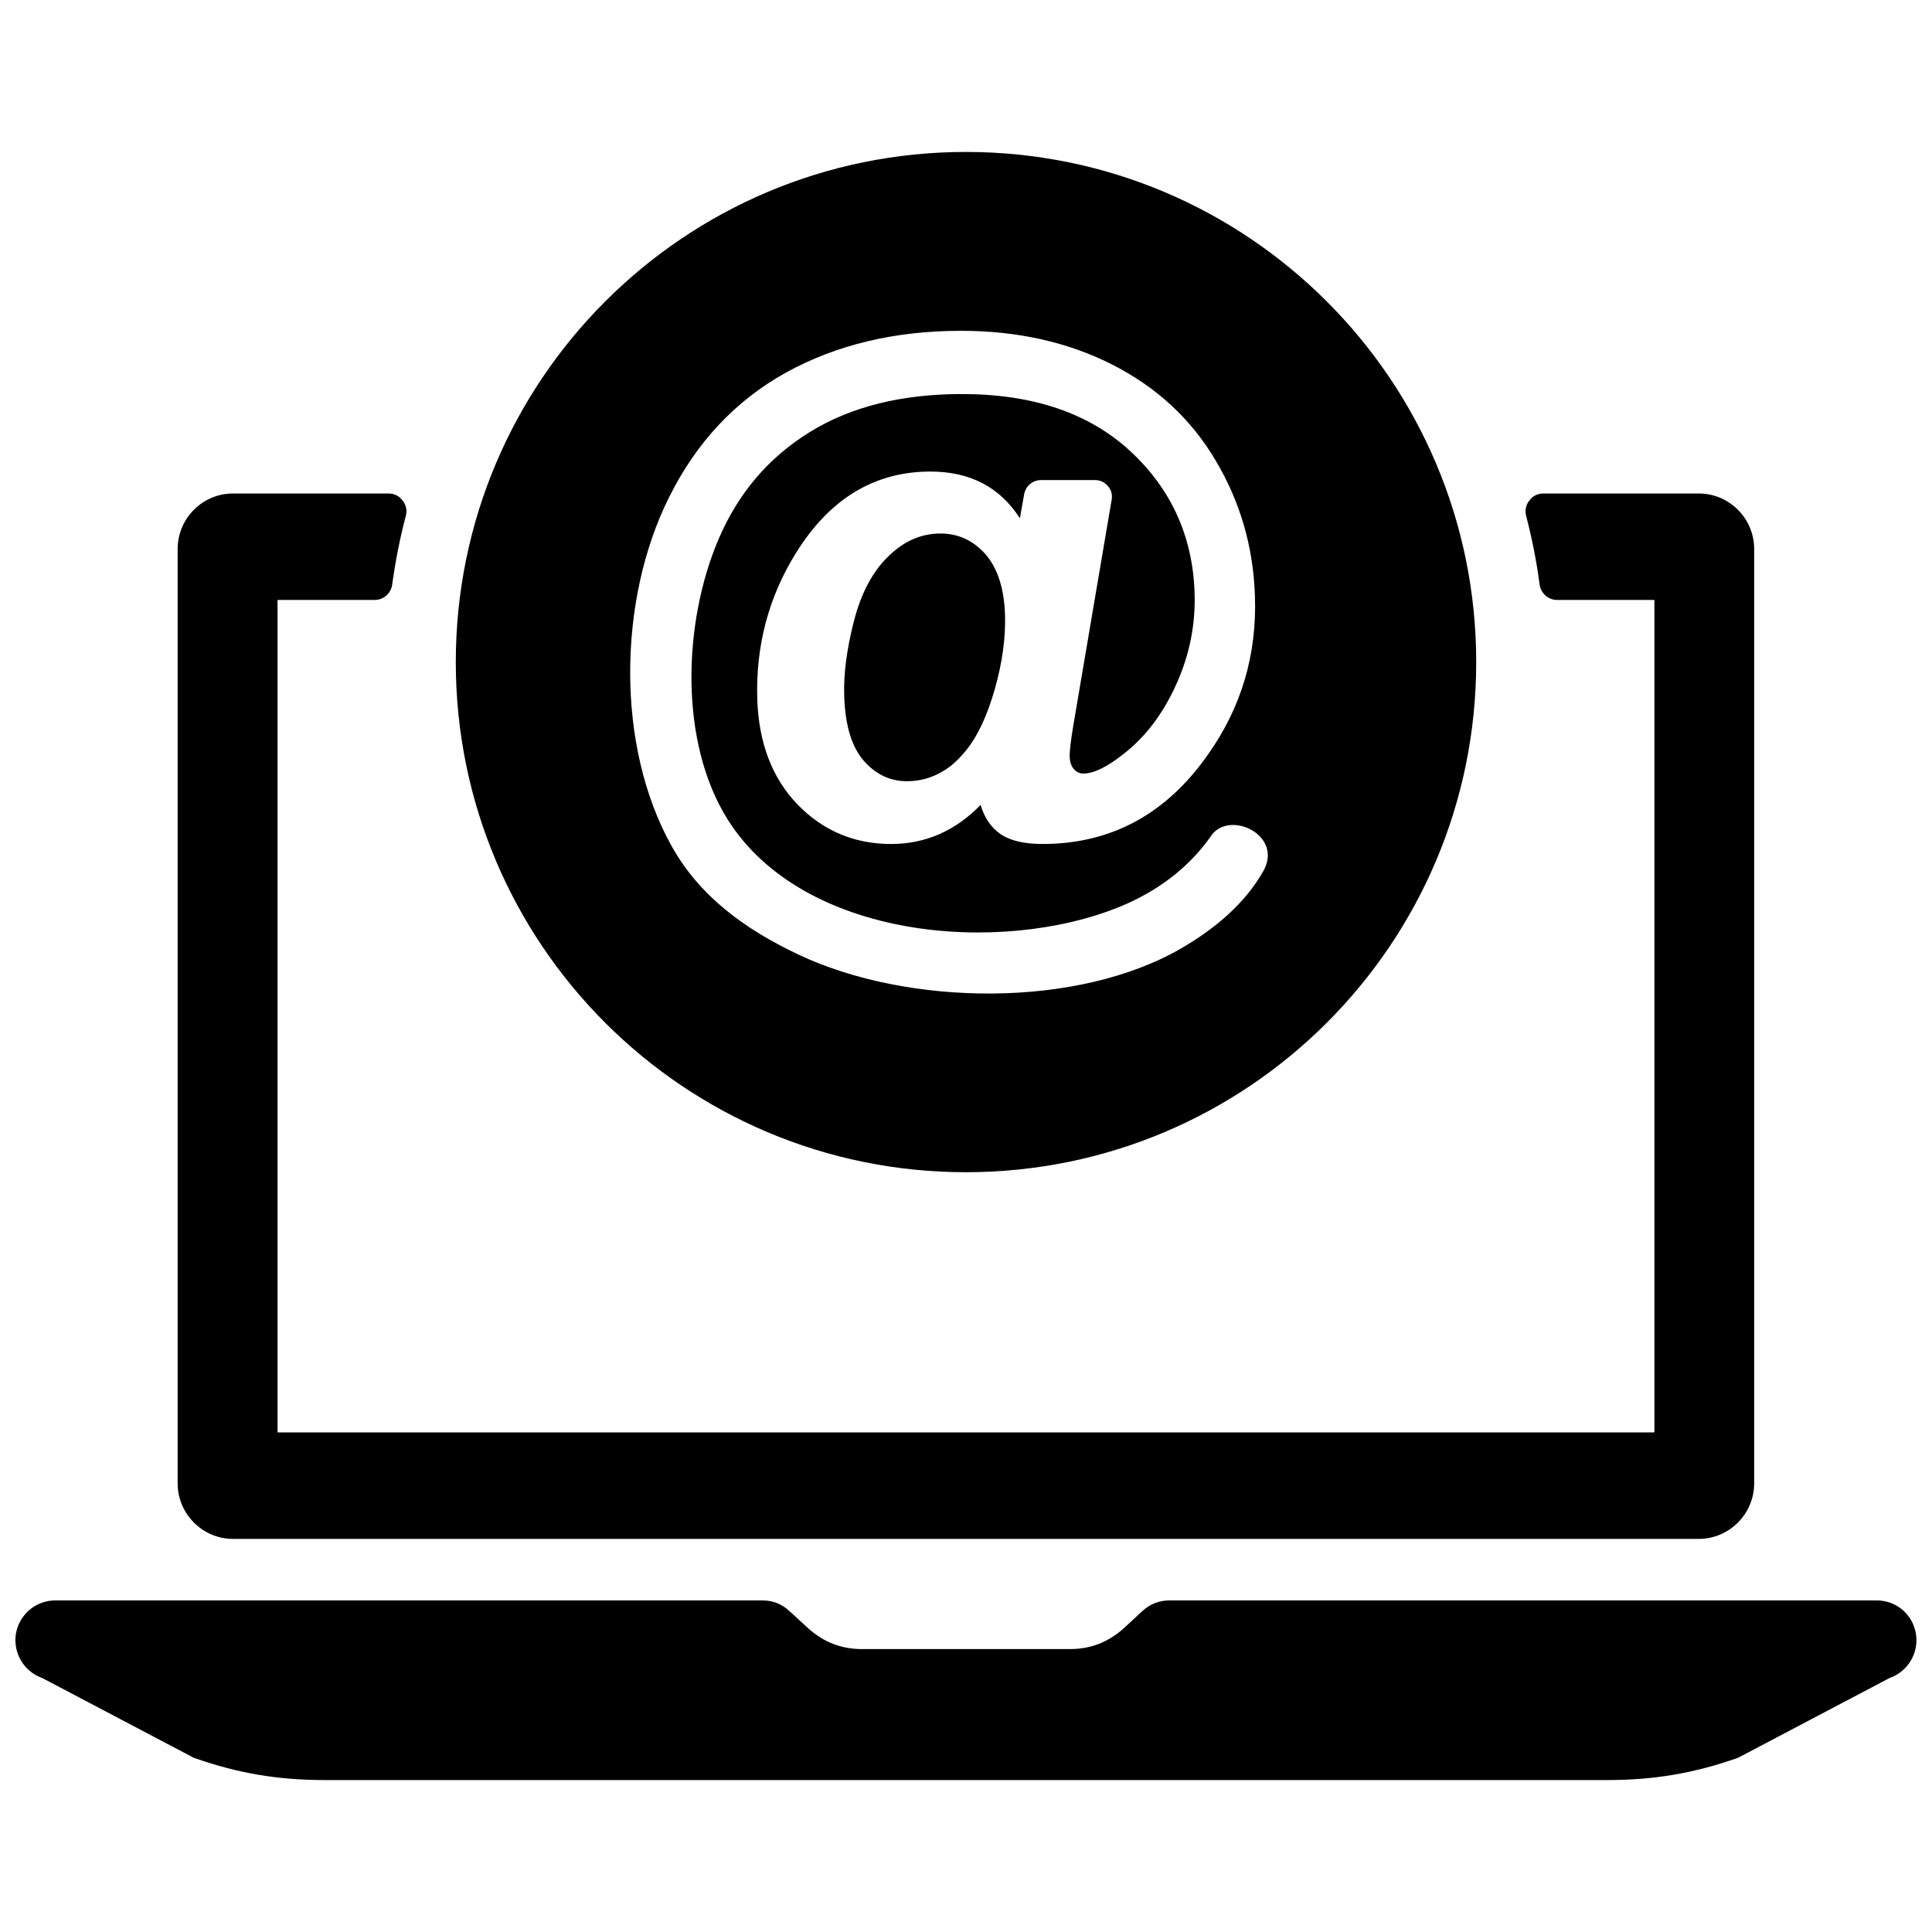 <?xml version="1.0" encoding="UTF-8"?>
<!-- Uploaded to: ICON Repo, www.svgrepo.com, Generator: ICON Repo Mixer Tools -->
<svg width="800px" height="800px" version="1.1" viewBox="144 144 512 512" xmlns="http://www.w3.org/2000/svg">
 <defs>
  <clipPath id="a">
   <path d="m148.09 184h503.81v432h-503.81z"/>
  </clipPath>
 </defs>
 <g clip-path="url(#a)">
  <path d="m205.76 274.78h41.203c1.527 0 2.801 0.637 3.734 1.867 0.934 1.188 1.23 2.59 0.848 4.074-1.57 5.898-2.758 12.008-3.606 18.16-0.297 2.375-2.293 4.117-4.668 4.117h-25.715v220.61h364.88v-220.61h-25.758c-2.375 0-4.328-1.738-4.668-4.117-0.805-6.152-2.035-12.262-3.562-18.16-0.383-1.484-0.086-2.887 0.848-4.074 0.891-1.23 2.207-1.867 3.734-1.867h41.16c8.105 0 14.684 6.621 14.684 14.723v247.6c0 8.062-6.578 14.723-14.684 14.723h-388.43c-8.105 0-14.684-6.66-14.684-14.723v-247.6c0-8.105 6.578-14.723 14.684-14.723zm194.22-90.512c74.684 0 135.23 60.551 135.23 135.19 0 74.684-60.551 135.19-135.23 135.19-74.641 0-135.19-60.508-135.19-135.19 0-74.641 60.551-135.19 135.19-135.19zm64.668 181.7c4.496-7.766 19.773-0.848 14.086 8.996-4.879 8.488-12.434 14.895-21.344 20.156-27.879 16.336-72.859 15.488-101.67 1.91-14.426-6.789-26.395-15.617-33.734-28.812-14.852-26.562-14.172-65.305-0.766-92.25 7.297-14.766 17.695-25.801 31.062-33.227 13.41-7.383 28.855-11.074 46.422-11.074 14.852 0 28.219 2.969 39.973 8.91 11.797 5.984 20.961 14.426 27.453 25.418 6.535 10.949 10.016 22.914 10.438 35.941 0.551 15.488-3.562 29.492-12.434 42.008-11.031 15.785-25.672 23.719-43.832 23.719-4.922 0-8.656-0.891-11.16-2.629-2.547-1.781-4.285-4.328-5.262-7.723-6.703 6.875-14.641 10.355-23.719 10.355-9.801 0-18.035-3.523-24.781-10.438-6.703-6.961-10.27-16.211-10.691-27.75-0.465-14.258 2.969-27.242 10.312-39.039 8.953-14.344 20.836-21.473 35.559-21.473 10.523 0 18.414 4.117 23.719 12.391l1.145-6.449c0.426-2.164 2.293-3.691 4.496-3.691h14.215c1.398 0 2.59 0.551 3.481 1.613 0.891 1.02 1.23 2.293 0.977 3.648l-10.184 59.957c-0.68 4.117-0.977 6.789-0.934 8.02 0.043 1.484 0.426 2.629 1.145 3.394 0.68 0.766 1.484 1.145 2.461 1.145 2.844 0 6.406-1.781 10.82-5.305 5.856-4.582 10.48-10.82 13.918-18.543 3.481-7.766 5.051-15.828 4.754-24.145-0.508-14.938-6.238-27.453-17.059-37.469-10.906-10.059-25.758-15.105-44.598-15.105-15.996 0-29.449 3.352-40.355 10.098-10.906 6.746-18.926 16.168-24.145 28.387-9.379 21.98-10.566 53.68 2.504 74.387 19.945 31.527 71.883 35.984 103.84 23 10.016-4.117 17.992-10.184 23.891-18.332zm-96.918-37.426c0.254 7.723 1.996 13.41 5.133 17.016 3.184 3.648 7 5.473 11.5 5.473 3.352 0 6.449-0.848 9.336-2.547 2.164-1.188 4.328-3.141 6.406-5.727 3.012-3.734 5.516-9.082 7.555-16.211 1.996-7.086 2.887-13.707 2.672-19.859-0.254-6.875-1.996-12.137-5.176-15.828-3.266-3.648-7.215-5.473-11.922-5.473-5.094 0-9.676 1.996-13.832 6.066-4.16 4.031-7.215 9.758-9.125 17.227s-2.758 14.086-2.547 19.859zm-209.03 239.58h187.26c2.758 0 5.133 0.891 7.129 2.715l5.133 4.711c4.074 3.648 8.742 5.473 14.215 5.473h55.121c5.473 0 10.098-1.824 14.215-5.473l5.094-4.711c2.035-1.824 4.371-2.715 7.172-2.715h187.21c5.305 0 9.59 3.648 10.48 8.785 0.848 5.133-2.078 10.059-7 11.797l-40.141 21.133c-11.711 4.117-22.234 5.898-34.668 5.898h-339.89c-12.391 0-22.957-1.781-34.668-5.898l-40.141-21.133c-4.922-1.738-7.809-6.66-7-11.797 0.934-5.133 5.305-8.785 10.48-8.785z" fill-rule="evenodd"/>
 </g>
</svg>
